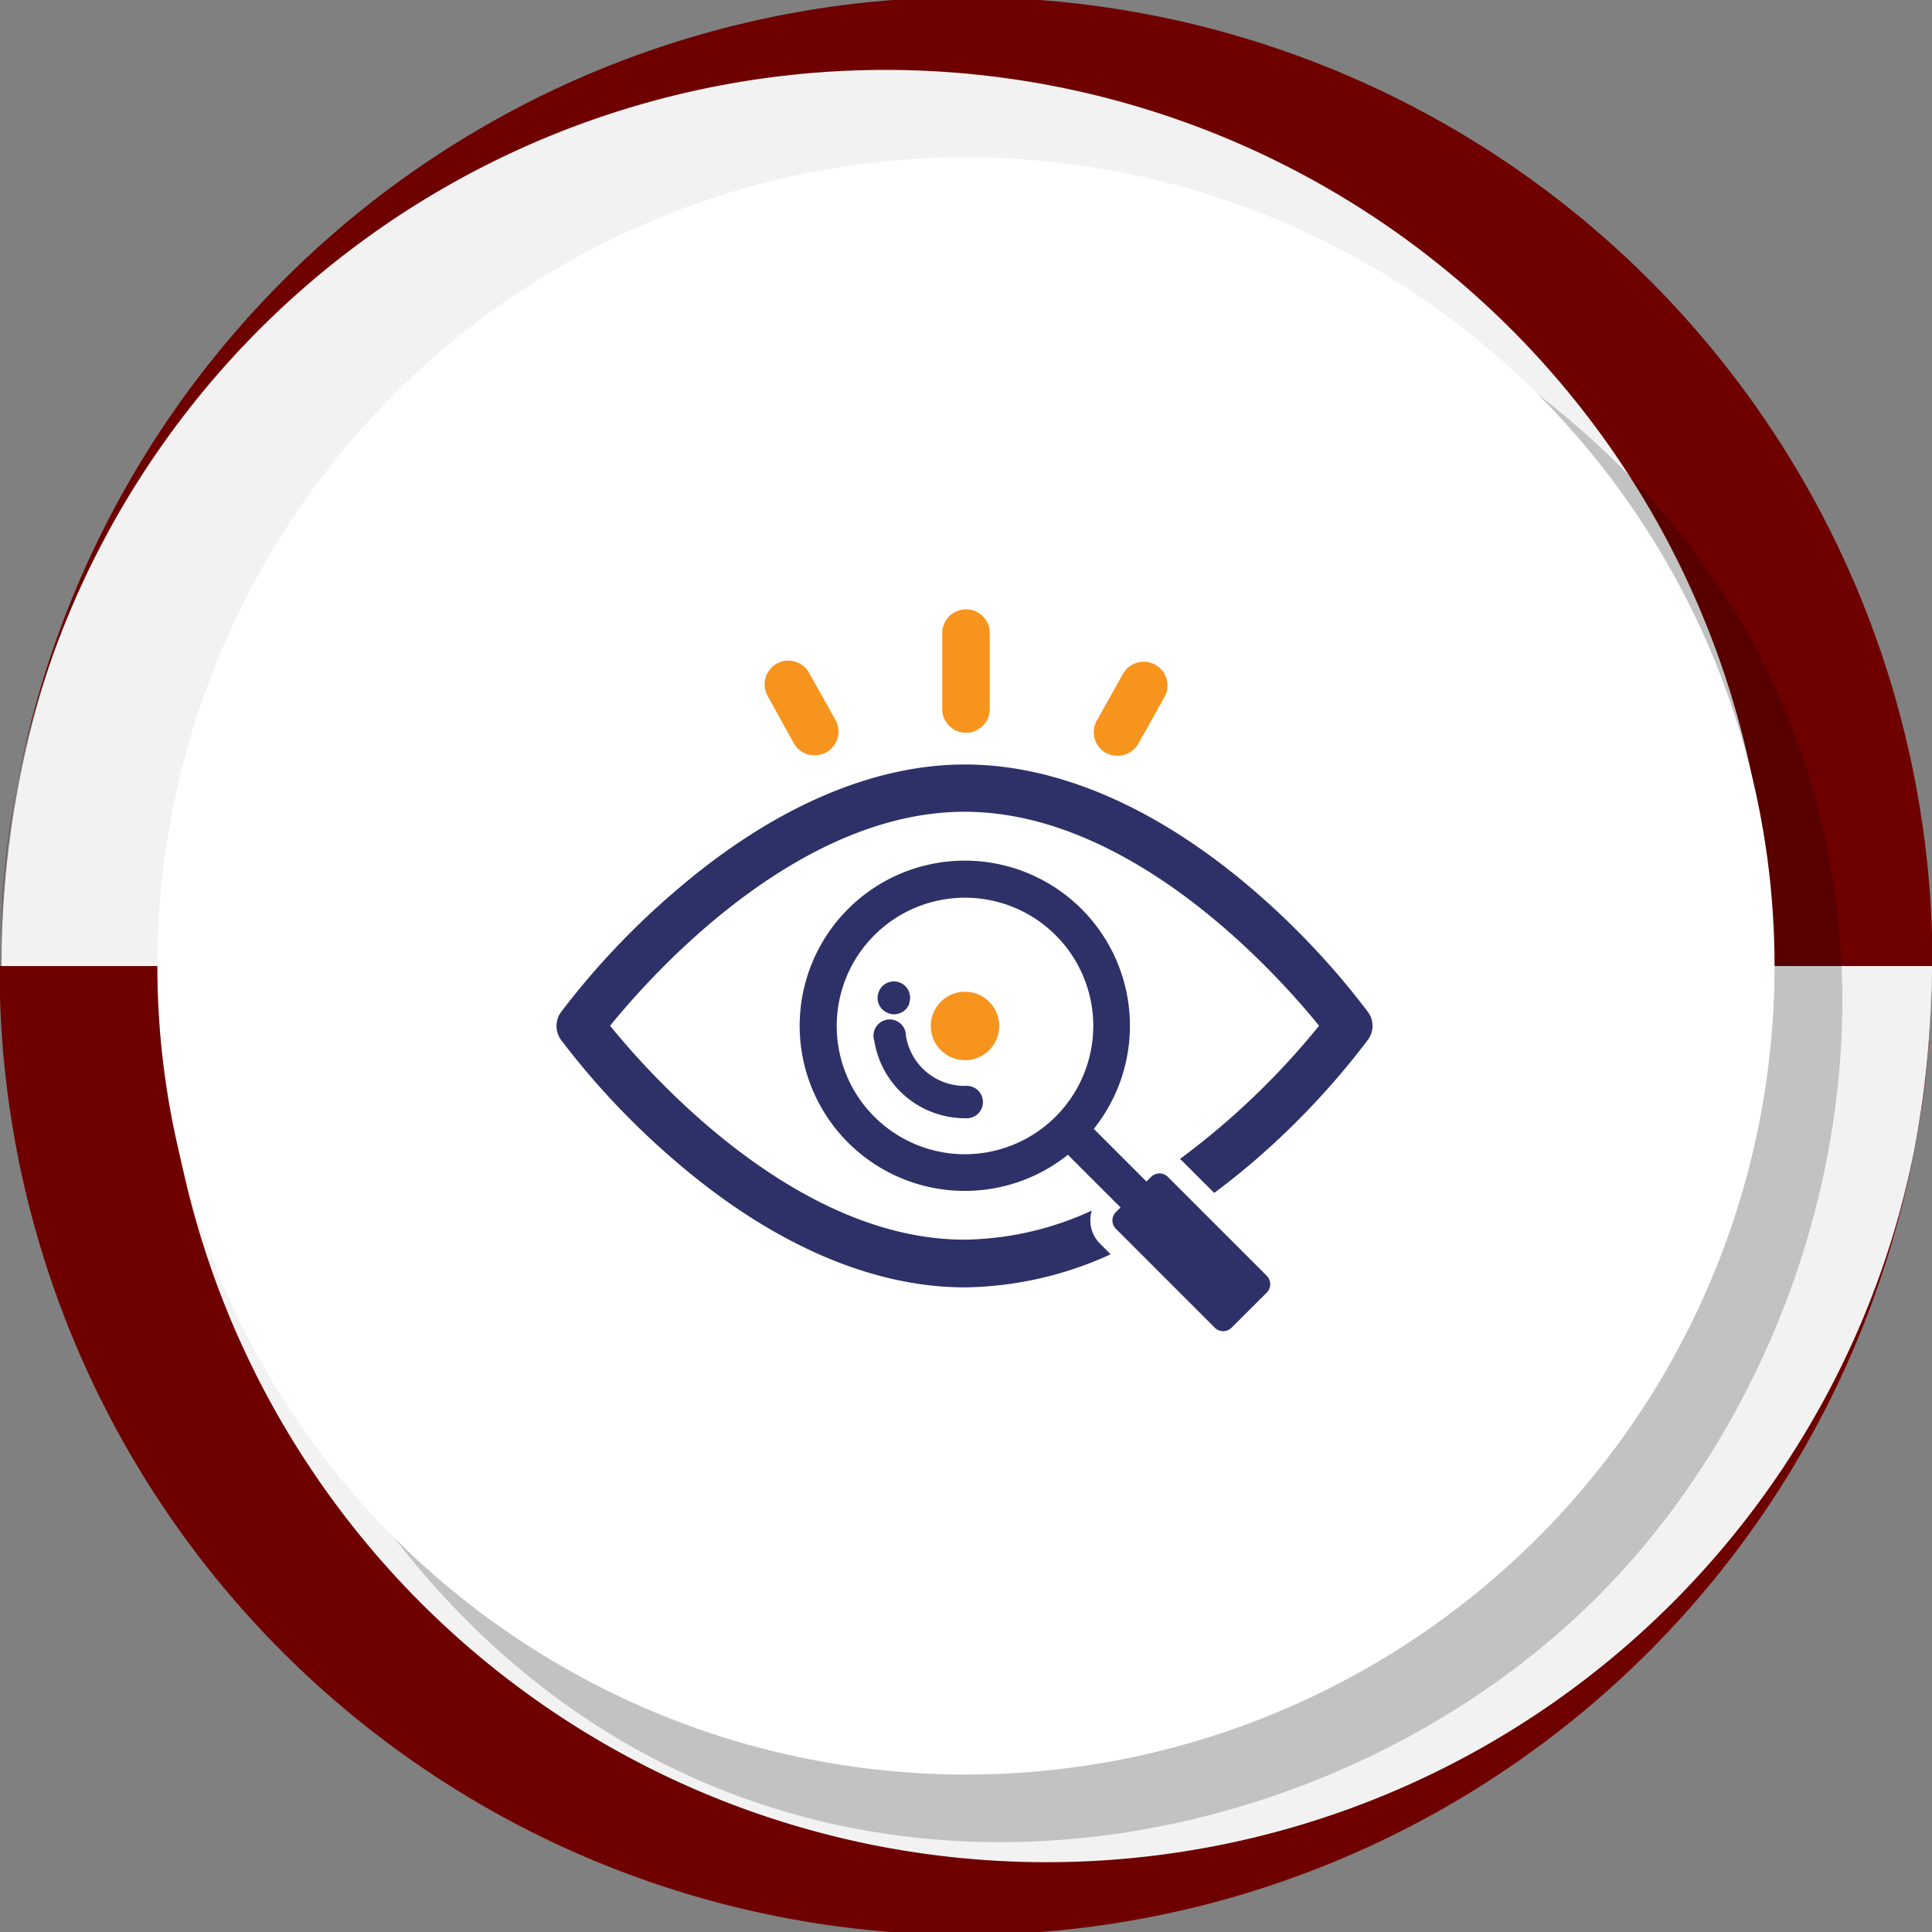 <svg xmlns="http://www.w3.org/2000/svg" viewBox="0 0 183.45 183.45"><rect x="0" y="0" width="183.45" height="183.45" fill="#808080" stroke="none"/><defs><style>.cls-1{isolation:isolate;}.cls-2{fill:#f2f2f2;}.cls-3{fill:#6e0000;}.cls-4{opacity:0.2;mix-blend-mode:multiply;}.cls-5{fill:#fff;}.cls-6{fill:#2e3168;}.cls-7{fill:#f7941d;}</style></defs><title>VISION</title><g class="cls-1"><g id="VIsion"><path class="cls-2" d="M214.18,122.46a91.65,91.65,0,1,1-1.88-18.55A91.71,91.71,0,0,1,214.18,122.46Z" transform="translate(-30.73 -30.73)"/><path class="cls-3" d="M214.18,122.46H198.8a84,84,0,0,0-168-2.17,91.72,91.72,0,0,1,183.42,2.17Z" transform="translate(-30.73 -30.73)"/><path class="cls-3" d="M30.73,122.46H46.11a84,84,0,0,0,168,2.17,91.72,91.72,0,0,1-183.42-2.17Z" transform="translate(-30.73 -30.73)"/><g class="cls-4"><path d="M176.75,68.16,68.16,176.75c32.46,41.95,86.65,33.2,114.22,5.63h0C210,154.81,218.7,100.62,176.75,68.16Z" transform="translate(-30.73 -30.73)"/></g><circle class="cls-5" cx="91.72" cy="91.72" r="76.78"/><path class="cls-6" d="M122.36,103.32c-8.79,0-18.22,4.09-27.28,11.83A74.22,74.22,0,0,0,84,126.83a2.25,2.25,0,0,0,0,2.64,74.22,74.22,0,0,0,11.06,11.68c9.06,7.74,18.49,11.82,27.28,11.82a34.21,34.21,0,0,0,13.85-3.14l-1-1a3.14,3.14,0,0,1-.93-2.24,3.09,3.09,0,0,1,.14-.91,29.77,29.77,0,0,1-12.08,2.76c-16,0-29.85-15.61-33.66-20.31,3.81-4.7,17.65-20.32,33.66-20.32s29.86,15.62,33.66,20.32a72.72,72.72,0,0,1-13.21,12.65l.25.22,3,3c1.21-.89,2.4-1.84,3.6-2.86a74.43,74.43,0,0,0,11-11.68,2.22,2.22,0,0,0,0-2.64,74.43,74.43,0,0,0-11-11.68C140.59,107.41,131.15,103.32,122.36,103.32Z" transform="translate(-30.73 -30.73)"/><path class="cls-6" d="M122.36,133.84a5.65,5.65,0,0,1-5.61-4.77,1.54,1.54,0,1,0-3,.49,8.72,8.72,0,0,0,8.65,7.35,1.54,1.54,0,1,0,0-3.07Z" transform="translate(-30.73 -30.73)"/><path class="cls-6" d="M115.07,126.93a1.43,1.43,0,0,0,.56.11,1.55,1.55,0,0,0,1.44-1l0-.1a1.54,1.54,0,0,0-2.84-1.17l-.06.14A1.54,1.54,0,0,0,115.07,126.93Z" transform="translate(-30.73 -30.73)"/><circle class="cls-7" cx="91.63" cy="97.42" r="3.25"/><path class="cls-6" d="M141.61,142.47a1.12,1.12,0,0,0-1.57,0l-.45.45-5-5a15.68,15.68,0,1,0-2.46,2.46l5,5-.45.45a1.12,1.12,0,0,0,0,1.57l9.41,9.41a1.12,1.12,0,0,0,1.57,0l3.36-3.35a1.13,1.13,0,0,0,0-1.58Zm-19.25-2.14a12.18,12.18,0,1,1,12.18-12.18A12.2,12.2,0,0,1,122.36,140.33Z" transform="translate(-30.73 -30.73)"/><path class="cls-7" d="M122.46,100.31a2.25,2.25,0,0,0,2.25-2.25V91a2.26,2.26,0,1,0-4.51,0v7A2.26,2.26,0,0,0,122.46,100.31Z" transform="translate(-30.73 -30.73)"/><path class="cls-7" d="M106.1,101.29a2.25,2.25,0,0,0,2,1.16,2.32,2.32,0,0,0,1.1-.29,2.26,2.26,0,0,0,.86-3.07l-2.51-4.48a2.25,2.25,0,1,0-3.93,2.2Z" transform="translate(-30.73 -30.73)"/><path class="cls-7" d="M135.72,102.21a2.31,2.31,0,0,0,1.1.28,2.24,2.24,0,0,0,2-1.15l2.54-4.53a2.26,2.26,0,0,0-3.94-2.2l-2.54,4.53A2.26,2.26,0,0,0,135.72,102.21Z" transform="translate(-30.73 -30.73)"/></g></g></svg>